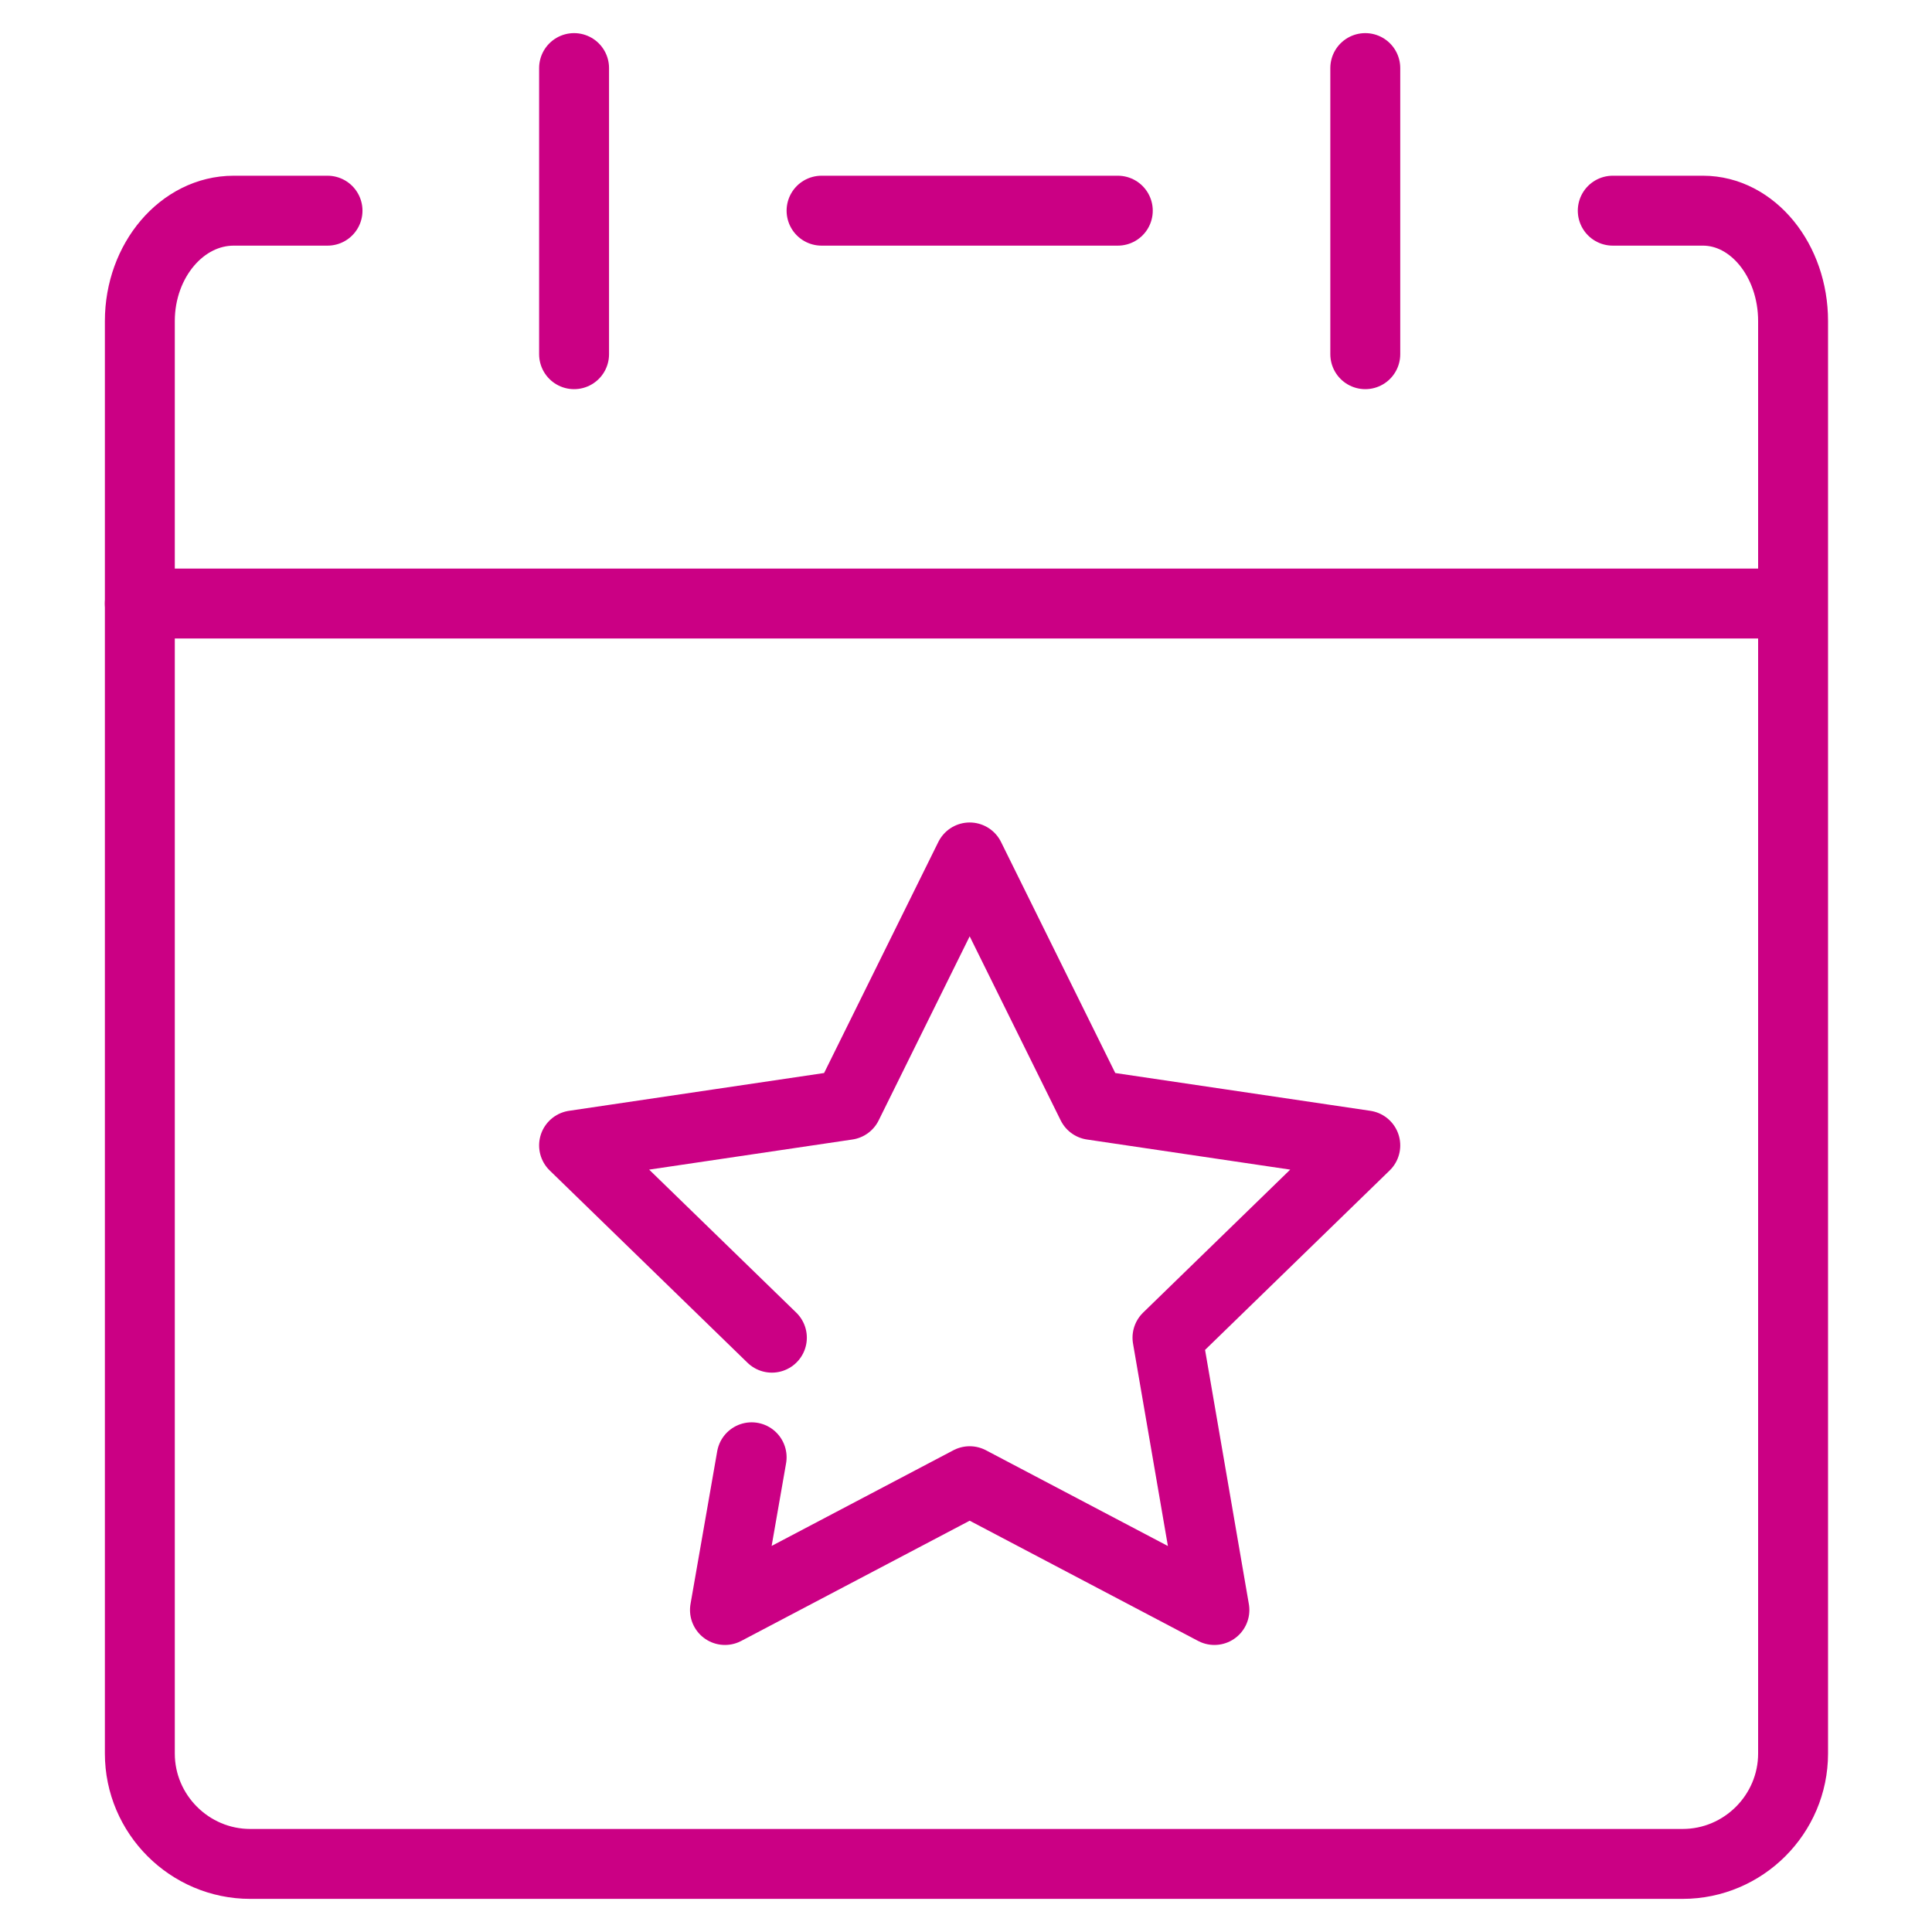 <?xml version="1.0" encoding="UTF-8"?><svg id="Lager_1" xmlns="http://www.w3.org/2000/svg" viewBox="0 0 21 21"><defs><style>.cls-1{fill:none;stroke:#cb0084;stroke-linecap:round;stroke-linejoin:round;stroke-width:.76px;}</style></defs><path class="cls-1" d="M17.53,2.29h.98c.54,0,.98.54.98,1.2v15.57c0,.66-.54,1.2-1.2,1.2H2.72c-.66,0-1.2-.54-1.2-1.2V3.49c0-.66.46-1.2,1.02-1.2h1.02"/><line class="cls-1" x1="8.93" y1="2.29" x2="12.15" y2="2.29"/><line class="cls-1" x1="19.48" y1="6.56" x2="1.52" y2="6.56"/><line class="cls-1" x1="6.24" y1=".74" x2="6.24" y2="3.85"/><line class="cls-1" x1="14.84" y1=".74" x2="14.84" y2="3.85"/><polyline class="cls-1" points="8.39 14.54 6.24 12.45 9.21 12.01 10.54 9.32 11.87 12.01 14.84 12.45 12.69 14.54 13.2 17.5 10.54 16.1 7.88 17.5 8.17 15.84"/></svg>